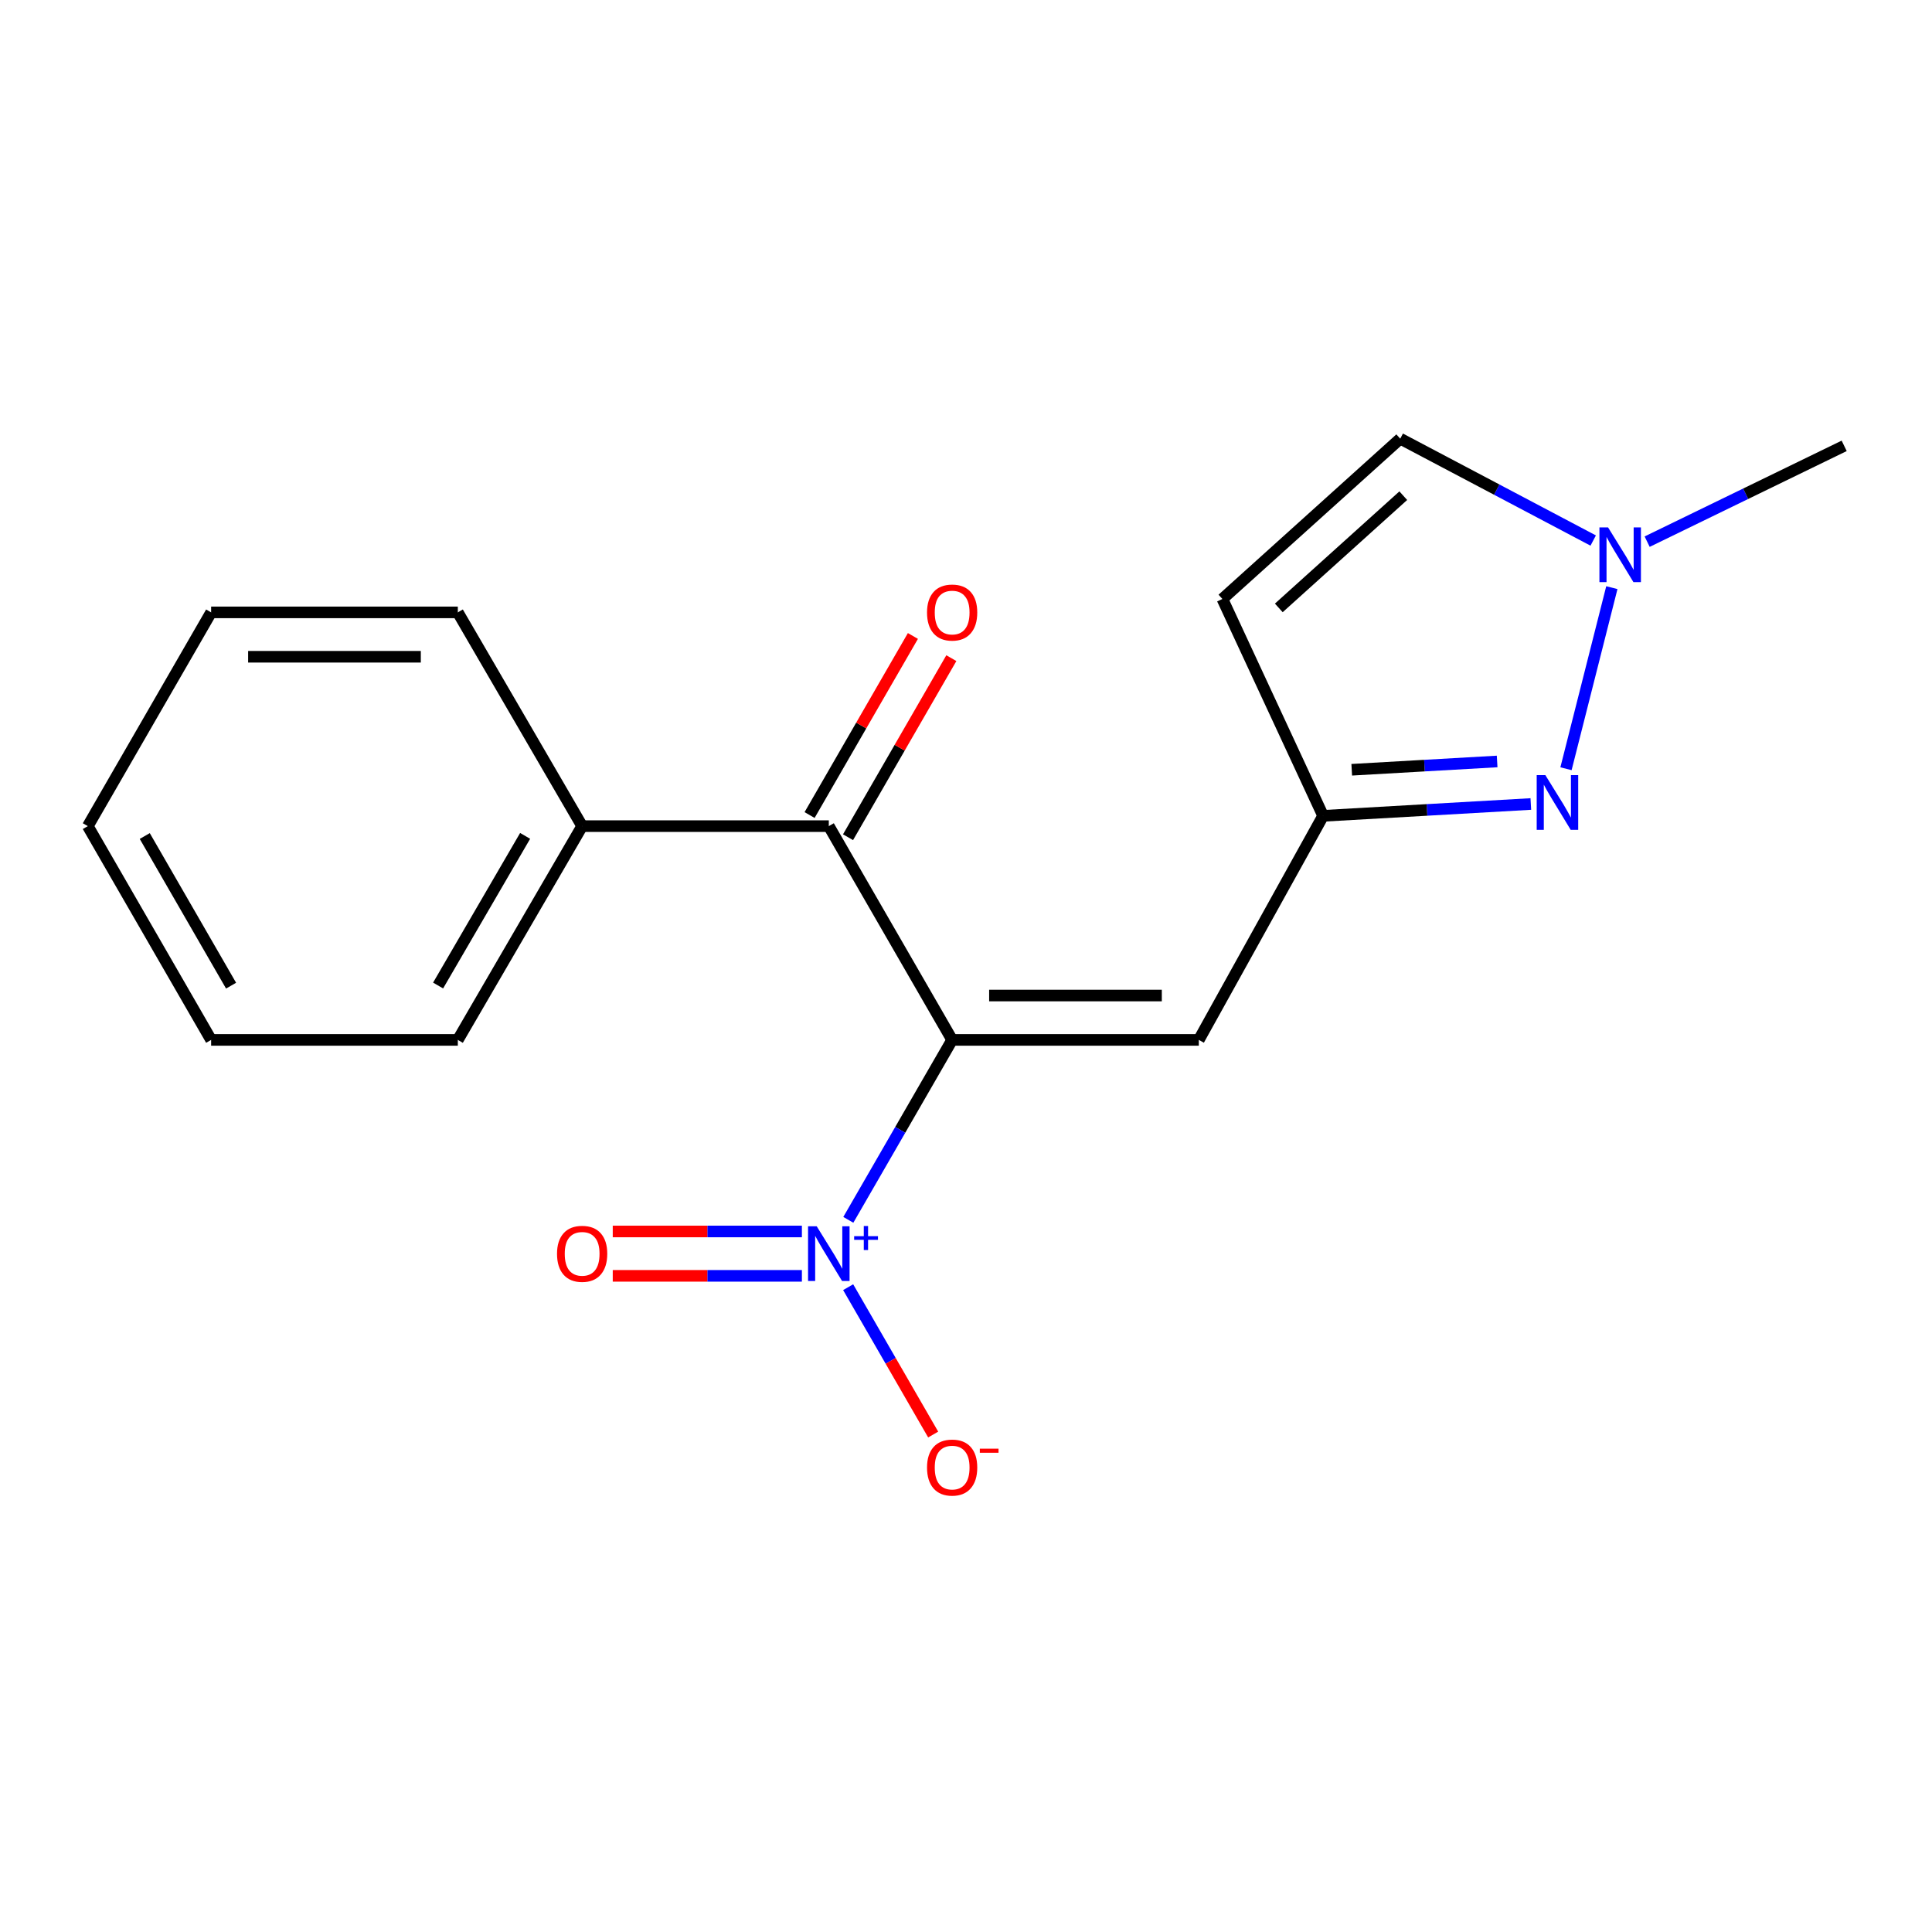 <?xml version='1.0' encoding='iso-8859-1'?>
<svg version='1.1' baseProfile='full'
              xmlns='http://www.w3.org/2000/svg'
                      xmlns:rdkit='http://www.rdkit.org/xml'
                      xmlns:xlink='http://www.w3.org/1999/xlink'
                  xml:space='preserve'
width='1000px' height='1000px' viewBox='0 0 1000 1000'>
<!-- END OF HEADER -->
<rect style='opacity:1.0;fill:#FFFFFF;stroke:none' width='1000' height='1000' x='0' y='0'> </rect>
<path class='bond-0' d='M 492.828,538.253 L 465.958,584.82' style='fill:none;fill-rule:evenodd;stroke:#000000;stroke-width:6px;stroke-linecap:butt;stroke-linejoin:miter;stroke-opacity:1' />
<path class='bond-0' d='M 465.958,584.82 L 439.089,631.388' style='fill:none;fill-rule:evenodd;stroke:#0000FF;stroke-width:6px;stroke-linecap:butt;stroke-linejoin:miter;stroke-opacity:1' />
<path class='bond-1' d='M 492.828,538.253 L 620.503,538.253' style='fill:none;fill-rule:evenodd;stroke:#000000;stroke-width:6px;stroke-linecap:butt;stroke-linejoin:miter;stroke-opacity:1' />
<path class='bond-1' d='M 511.979,515.281 L 601.351,515.281' style='fill:none;fill-rule:evenodd;stroke:#000000;stroke-width:6px;stroke-linecap:butt;stroke-linejoin:miter;stroke-opacity:1' />
<path class='bond-2' d='M 492.828,538.253 L 428.99,427.603' style='fill:none;fill-rule:evenodd;stroke:#000000;stroke-width:6px;stroke-linecap:butt;stroke-linejoin:miter;stroke-opacity:1' />
<path class='bond-8' d='M 439.003,666.243 L 461.007,704.379' style='fill:none;fill-rule:evenodd;stroke:#0000FF;stroke-width:6px;stroke-linecap:butt;stroke-linejoin:miter;stroke-opacity:1' />
<path class='bond-8' d='M 461.007,704.379 L 483.011,742.515' style='fill:none;fill-rule:evenodd;stroke:#FF0000;stroke-width:6px;stroke-linecap:butt;stroke-linejoin:miter;stroke-opacity:1' />
<path class='bond-9' d='M 415.058,637.404 L 366.108,637.404' style='fill:none;fill-rule:evenodd;stroke:#0000FF;stroke-width:6px;stroke-linecap:butt;stroke-linejoin:miter;stroke-opacity:1' />
<path class='bond-9' d='M 366.108,637.404 L 317.159,637.404' style='fill:none;fill-rule:evenodd;stroke:#FF0000;stroke-width:6px;stroke-linecap:butt;stroke-linejoin:miter;stroke-opacity:1' />
<path class='bond-9' d='M 415.058,660.376 L 366.108,660.376' style='fill:none;fill-rule:evenodd;stroke:#0000FF;stroke-width:6px;stroke-linecap:butt;stroke-linejoin:miter;stroke-opacity:1' />
<path class='bond-9' d='M 366.108,660.376 L 317.159,660.376' style='fill:none;fill-rule:evenodd;stroke:#FF0000;stroke-width:6px;stroke-linecap:butt;stroke-linejoin:miter;stroke-opacity:1' />
<path class='bond-4' d='M 620.503,538.253 L 684.838,422.281' style='fill:none;fill-rule:evenodd;stroke:#000000;stroke-width:6px;stroke-linecap:butt;stroke-linejoin:miter;stroke-opacity:1' />
<path class='bond-10' d='M 438.939,433.343 L 465.678,387.001' style='fill:none;fill-rule:evenodd;stroke:#000000;stroke-width:6px;stroke-linecap:butt;stroke-linejoin:miter;stroke-opacity:1' />
<path class='bond-10' d='M 465.678,387.001 L 492.417,340.659' style='fill:none;fill-rule:evenodd;stroke:#FF0000;stroke-width:6px;stroke-linecap:butt;stroke-linejoin:miter;stroke-opacity:1' />
<path class='bond-10' d='M 419.041,421.862 L 445.78,375.52' style='fill:none;fill-rule:evenodd;stroke:#000000;stroke-width:6px;stroke-linecap:butt;stroke-linejoin:miter;stroke-opacity:1' />
<path class='bond-10' d='M 445.78,375.52 L 472.52,329.179' style='fill:none;fill-rule:evenodd;stroke:#FF0000;stroke-width:6px;stroke-linecap:butt;stroke-linejoin:miter;stroke-opacity:1' />
<path class='bond-11' d='M 428.99,427.603 L 301.315,427.603' style='fill:none;fill-rule:evenodd;stroke:#000000;stroke-width:6px;stroke-linecap:butt;stroke-linejoin:miter;stroke-opacity:1' />
<path class='bond-3' d='M 792.354,416.149 L 738.596,419.215' style='fill:none;fill-rule:evenodd;stroke:#0000FF;stroke-width:6px;stroke-linecap:butt;stroke-linejoin:miter;stroke-opacity:1' />
<path class='bond-3' d='M 738.596,419.215 L 684.838,422.281' style='fill:none;fill-rule:evenodd;stroke:#000000;stroke-width:6px;stroke-linecap:butt;stroke-linejoin:miter;stroke-opacity:1' />
<path class='bond-3' d='M 774.919,394.134 L 737.288,396.28' style='fill:none;fill-rule:evenodd;stroke:#0000FF;stroke-width:6px;stroke-linecap:butt;stroke-linejoin:miter;stroke-opacity:1' />
<path class='bond-3' d='M 737.288,396.28 L 699.657,398.426' style='fill:none;fill-rule:evenodd;stroke:#000000;stroke-width:6px;stroke-linecap:butt;stroke-linejoin:miter;stroke-opacity:1' />
<path class='bond-5' d='M 810.555,397.897 L 834.29,304.169' style='fill:none;fill-rule:evenodd;stroke:#0000FF;stroke-width:6px;stroke-linecap:butt;stroke-linejoin:miter;stroke-opacity:1' />
<path class='bond-6' d='M 684.838,422.281 L 632.716,310.036' style='fill:none;fill-rule:evenodd;stroke:#000000;stroke-width:6px;stroke-linecap:butt;stroke-linejoin:miter;stroke-opacity:1' />
<path class='bond-12' d='M 852.562,280.362 L 903.554,255.565' style='fill:none;fill-rule:evenodd;stroke:#0000FF;stroke-width:6px;stroke-linecap:butt;stroke-linejoin:miter;stroke-opacity:1' />
<path class='bond-12' d='M 903.554,255.565 L 954.545,230.768' style='fill:none;fill-rule:evenodd;stroke:#000000;stroke-width:6px;stroke-linecap:butt;stroke-linejoin:miter;stroke-opacity:1' />
<path class='bond-18' d='M 824.641,279.784 L 774.7,253.419' style='fill:none;fill-rule:evenodd;stroke:#0000FF;stroke-width:6px;stroke-linecap:butt;stroke-linejoin:miter;stroke-opacity:1' />
<path class='bond-18' d='M 774.7,253.419 L 724.759,227.055' style='fill:none;fill-rule:evenodd;stroke:#000000;stroke-width:6px;stroke-linecap:butt;stroke-linejoin:miter;stroke-opacity:1' />
<path class='bond-7' d='M 632.716,310.036 L 724.759,227.055' style='fill:none;fill-rule:evenodd;stroke:#000000;stroke-width:6px;stroke-linecap:butt;stroke-linejoin:miter;stroke-opacity:1' />
<path class='bond-7' d='M 661.905,314.651 L 726.334,256.564' style='fill:none;fill-rule:evenodd;stroke:#000000;stroke-width:6px;stroke-linecap:butt;stroke-linejoin:miter;stroke-opacity:1' />
<path class='bond-13' d='M 301.315,427.603 L 236.967,538.253' style='fill:none;fill-rule:evenodd;stroke:#000000;stroke-width:6px;stroke-linecap:butt;stroke-linejoin:miter;stroke-opacity:1' />
<path class='bond-13' d='M 271.804,432.652 L 226.761,510.107' style='fill:none;fill-rule:evenodd;stroke:#000000;stroke-width:6px;stroke-linecap:butt;stroke-linejoin:miter;stroke-opacity:1' />
<path class='bond-14' d='M 301.315,427.603 L 236.967,316.966' style='fill:none;fill-rule:evenodd;stroke:#000000;stroke-width:6px;stroke-linecap:butt;stroke-linejoin:miter;stroke-opacity:1' />
<path class='bond-15' d='M 236.967,538.253 L 109.279,538.253' style='fill:none;fill-rule:evenodd;stroke:#000000;stroke-width:6px;stroke-linecap:butt;stroke-linejoin:miter;stroke-opacity:1' />
<path class='bond-16' d='M 236.967,316.966 L 109.279,316.966' style='fill:none;fill-rule:evenodd;stroke:#000000;stroke-width:6px;stroke-linecap:butt;stroke-linejoin:miter;stroke-opacity:1' />
<path class='bond-16' d='M 217.814,339.938 L 128.432,339.938' style='fill:none;fill-rule:evenodd;stroke:#000000;stroke-width:6px;stroke-linecap:butt;stroke-linejoin:miter;stroke-opacity:1' />
<path class='bond-19' d='M 109.279,538.253 L 45.455,427.603' style='fill:none;fill-rule:evenodd;stroke:#000000;stroke-width:6px;stroke-linecap:butt;stroke-linejoin:miter;stroke-opacity:1' />
<path class='bond-19' d='M 119.605,510.177 L 74.927,432.722' style='fill:none;fill-rule:evenodd;stroke:#000000;stroke-width:6px;stroke-linecap:butt;stroke-linejoin:miter;stroke-opacity:1' />
<path class='bond-17' d='M 109.279,316.966 L 45.455,427.603' style='fill:none;fill-rule:evenodd;stroke:#000000;stroke-width:6px;stroke-linecap:butt;stroke-linejoin:miter;stroke-opacity:1' />
<path  class='atom-1' d='M 422.73 634.73
L 432.01 649.73
Q 432.93 651.21, 434.41 653.89
Q 435.89 656.57, 435.97 656.73
L 435.97 634.73
L 439.73 634.73
L 439.73 663.05
L 435.85 663.05
L 425.89 646.65
Q 424.73 644.73, 423.49 642.53
Q 422.29 640.33, 421.93 639.65
L 421.93 663.05
L 418.25 663.05
L 418.25 634.73
L 422.73 634.73
' fill='#0000FF'/>
<path  class='atom-1' d='M 442.106 639.835
L 447.096 639.835
L 447.096 634.581
L 449.313 634.581
L 449.313 639.835
L 454.435 639.835
L 454.435 641.736
L 449.313 641.736
L 449.313 647.016
L 447.096 647.016
L 447.096 641.736
L 442.106 641.736
L 442.106 639.835
' fill='#0000FF'/>
<path  class='atom-4' d='M 799.872 401.204
L 809.152 416.204
Q 810.072 417.684, 811.552 420.364
Q 813.032 423.044, 813.112 423.204
L 813.112 401.204
L 816.872 401.204
L 816.872 429.524
L 812.992 429.524
L 803.032 413.124
Q 801.872 411.204, 800.632 409.004
Q 799.432 406.804, 799.072 406.124
L 799.072 429.524
L 795.392 429.524
L 795.392 401.204
L 799.872 401.204
' fill='#0000FF'/>
<path  class='atom-6' d='M 832.339 272.993
L 841.619 287.993
Q 842.539 289.473, 844.019 292.153
Q 845.499 294.833, 845.579 294.993
L 845.579 272.993
L 849.339 272.993
L 849.339 301.313
L 845.459 301.313
L 835.499 284.913
Q 834.339 282.993, 833.099 280.793
Q 831.899 278.593, 831.539 277.913
L 831.539 301.313
L 827.859 301.313
L 827.859 272.993
L 832.339 272.993
' fill='#0000FF'/>
<path  class='atom-9' d='M 479.828 759.607
Q 479.828 752.807, 483.188 749.007
Q 486.548 745.207, 492.828 745.207
Q 499.108 745.207, 502.468 749.007
Q 505.828 752.807, 505.828 759.607
Q 505.828 766.487, 502.428 770.407
Q 499.028 774.287, 492.828 774.287
Q 486.588 774.287, 483.188 770.407
Q 479.828 766.527, 479.828 759.607
M 492.828 771.087
Q 497.148 771.087, 499.468 768.207
Q 501.828 765.287, 501.828 759.607
Q 501.828 754.047, 499.468 751.247
Q 497.148 748.407, 492.828 748.407
Q 488.508 748.407, 486.148 751.207
Q 483.828 754.007, 483.828 759.607
Q 483.828 765.327, 486.148 768.207
Q 488.508 771.087, 492.828 771.087
' fill='#FF0000'/>
<path  class='atom-9' d='M 507.148 749.83
L 516.836 749.83
L 516.836 751.942
L 507.148 751.942
L 507.148 749.83
' fill='#FF0000'/>
<path  class='atom-10' d='M 288.315 648.97
Q 288.315 642.17, 291.675 638.37
Q 295.035 634.57, 301.315 634.57
Q 307.595 634.57, 310.955 638.37
Q 314.315 642.17, 314.315 648.97
Q 314.315 655.85, 310.915 659.77
Q 307.515 663.65, 301.315 663.65
Q 295.075 663.65, 291.675 659.77
Q 288.315 655.89, 288.315 648.97
M 301.315 660.45
Q 305.635 660.45, 307.955 657.57
Q 310.315 654.65, 310.315 648.97
Q 310.315 643.41, 307.955 640.61
Q 305.635 637.77, 301.315 637.77
Q 296.995 637.77, 294.635 640.57
Q 292.315 643.37, 292.315 648.97
Q 292.315 654.69, 294.635 657.57
Q 296.995 660.45, 301.315 660.45
' fill='#FF0000'/>
<path  class='atom-11' d='M 479.828 317.046
Q 479.828 310.246, 483.188 306.446
Q 486.548 302.646, 492.828 302.646
Q 499.108 302.646, 502.468 306.446
Q 505.828 310.246, 505.828 317.046
Q 505.828 323.926, 502.428 327.846
Q 499.028 331.726, 492.828 331.726
Q 486.588 331.726, 483.188 327.846
Q 479.828 323.966, 479.828 317.046
M 492.828 328.526
Q 497.148 328.526, 499.468 325.646
Q 501.828 322.726, 501.828 317.046
Q 501.828 311.486, 499.468 308.686
Q 497.148 305.846, 492.828 305.846
Q 488.508 305.846, 486.148 308.646
Q 483.828 311.446, 483.828 317.046
Q 483.828 322.766, 486.148 325.646
Q 488.508 328.526, 492.828 328.526
' fill='#FF0000'/>
</svg>
